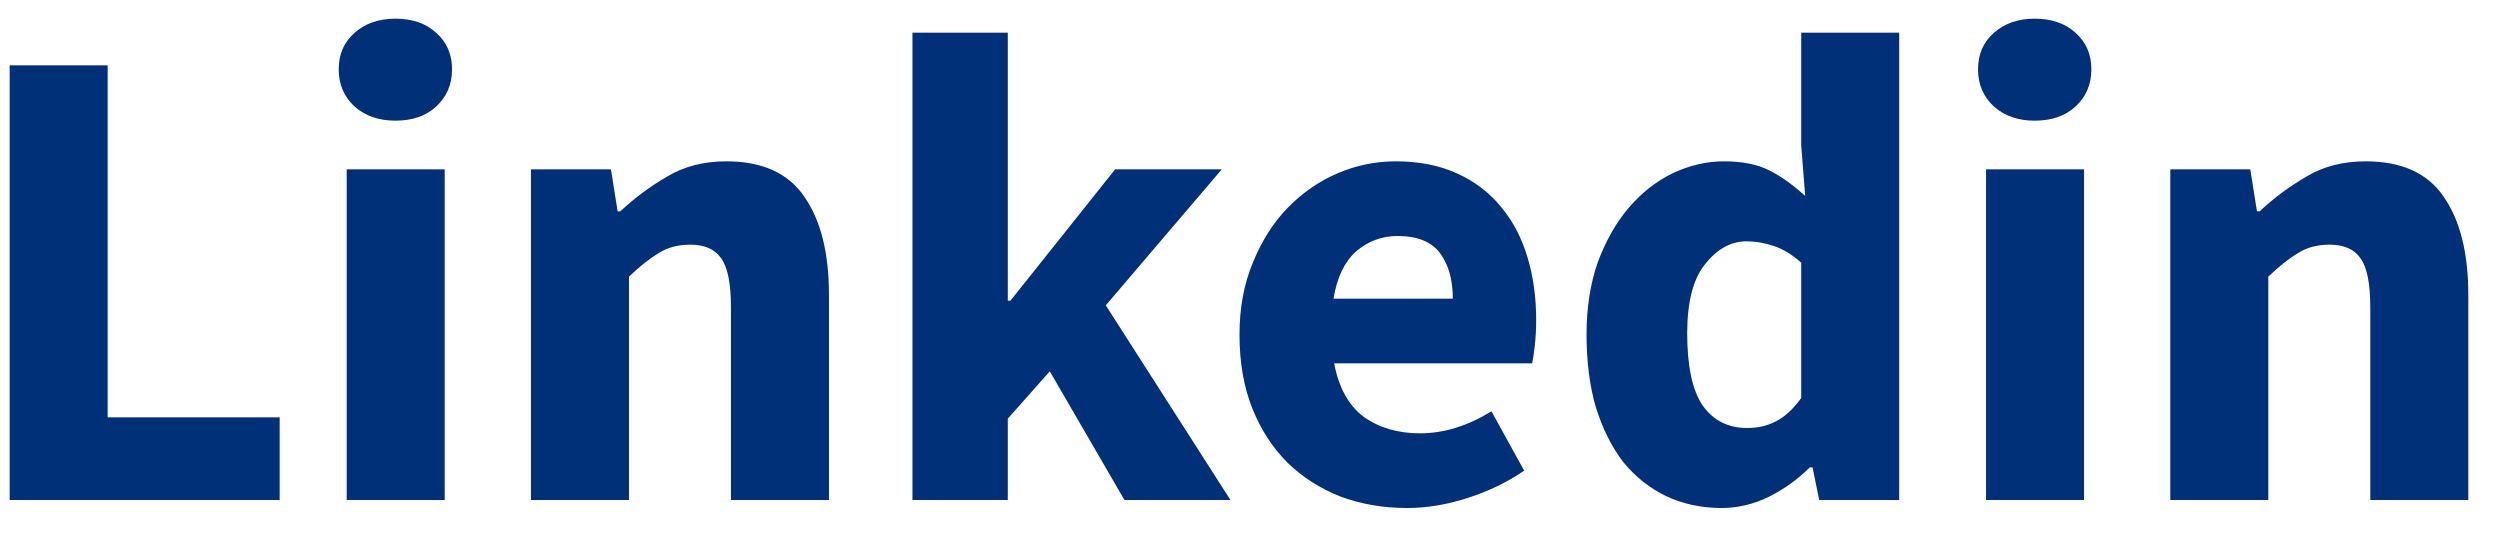 <svg width="60" height="13" viewBox="0 0 60 13" fill="none" xmlns="http://www.w3.org/2000/svg">
  <path d="M0.232 12V1.568H2.584V10.016H6.712V12H0.232ZM8.321 12V4.064H10.673V12H8.321ZM9.489 2.896C9.095 2.896 8.769 2.784 8.513 2.56C8.257 2.325 8.129 2.027 8.129 1.664C8.129 1.301 8.257 1.008 8.513 0.784C8.769 0.56 9.095 0.448 9.489 0.448C9.895 0.448 10.22 0.56 10.465 0.784C10.721 1.008 10.849 1.301 10.849 1.664C10.849 2.027 10.721 2.325 10.465 2.56C10.22 2.784 9.895 2.896 9.489 2.896ZM12.743 12V4.064H14.663L14.823 5.072H14.887C15.229 4.752 15.602 4.475 16.007 4.24C16.413 3.995 16.887 3.872 17.431 3.872C18.295 3.872 18.919 4.155 19.303 4.72C19.698 5.285 19.895 6.069 19.895 7.072V12H17.543V7.376C17.543 6.8 17.463 6.405 17.303 6.192C17.154 5.979 16.909 5.872 16.567 5.872C16.268 5.872 16.012 5.941 15.799 6.08C15.586 6.208 15.351 6.395 15.095 6.64V12H12.743ZM21.899 12V0.784H24.187V7.216H24.251L26.763 4.064H29.323L26.539 7.328L29.531 12H26.987L25.195 8.912L24.187 10.048V12H21.899ZM33.764 12.192C33.199 12.192 32.67 12.101 32.18 11.92C31.689 11.728 31.262 11.456 30.9 11.104C30.537 10.741 30.255 10.304 30.052 9.792C29.849 9.28 29.748 8.693 29.748 8.032C29.748 7.392 29.855 6.816 30.068 6.304C30.281 5.781 30.558 5.344 30.9 4.992C31.252 4.629 31.652 4.352 32.1 4.16C32.548 3.968 33.012 3.872 33.492 3.872C34.057 3.872 34.548 3.968 34.964 4.16C35.391 4.352 35.742 4.619 36.02 4.96C36.308 5.301 36.521 5.707 36.66 6.176C36.798 6.635 36.868 7.136 36.868 7.68C36.868 7.893 36.857 8.096 36.836 8.288C36.815 8.48 36.793 8.624 36.772 8.72H32.02C32.127 9.296 32.361 9.723 32.724 10C33.097 10.267 33.55 10.4 34.084 10.4C34.649 10.4 35.22 10.224 35.796 9.872L36.58 11.296C36.175 11.573 35.721 11.792 35.22 11.952C34.729 12.112 34.244 12.192 33.764 12.192ZM32.004 7.168H34.868C34.868 6.72 34.767 6.357 34.564 6.08C34.361 5.803 34.02 5.664 33.54 5.664C33.166 5.664 32.836 5.787 32.548 6.032C32.27 6.277 32.089 6.656 32.004 7.168ZM41.325 12.192C40.834 12.192 40.386 12.096 39.981 11.904C39.587 11.712 39.245 11.44 38.957 11.088C38.68 10.725 38.461 10.288 38.301 9.776C38.152 9.264 38.077 8.683 38.077 8.032C38.077 7.381 38.168 6.8 38.349 6.288C38.541 5.776 38.786 5.344 39.085 4.992C39.395 4.629 39.746 4.352 40.141 4.16C40.547 3.968 40.957 3.872 41.373 3.872C41.821 3.872 42.189 3.947 42.477 4.096C42.765 4.245 43.048 4.448 43.325 4.704L43.229 3.488V0.784H45.581V12H43.661L43.501 11.216H43.437C43.16 11.493 42.834 11.728 42.461 11.92C42.088 12.101 41.709 12.192 41.325 12.192ZM41.933 10.272C42.189 10.272 42.419 10.219 42.621 10.112C42.834 10.005 43.037 9.819 43.229 9.552V6.304C43.016 6.112 42.797 5.979 42.573 5.904C42.349 5.829 42.13 5.792 41.917 5.792C41.544 5.792 41.213 5.973 40.925 6.336C40.637 6.688 40.493 7.243 40.493 8C40.493 8.789 40.616 9.365 40.861 9.728C41.117 10.091 41.474 10.272 41.933 10.272ZM47.665 12V4.064H50.017V12H47.665ZM48.833 2.896C48.438 2.896 48.113 2.784 47.857 2.56C47.601 2.325 47.473 2.027 47.473 1.664C47.473 1.301 47.601 1.008 47.857 0.784C48.113 0.56 48.438 0.448 48.833 0.448C49.238 0.448 49.564 0.56 49.809 0.784C50.065 1.008 50.193 1.301 50.193 1.664C50.193 2.027 50.065 2.325 49.809 2.56C49.564 2.784 49.238 2.896 48.833 2.896ZM52.087 12V4.064H54.007L54.167 5.072H54.231C54.572 4.752 54.946 4.475 55.351 4.24C55.756 3.995 56.231 3.872 56.775 3.872C57.639 3.872 58.263 4.155 58.647 4.72C59.041 5.285 59.239 6.069 59.239 7.072V12H56.887V7.376C56.887 6.8 56.807 6.405 56.647 6.192C56.498 5.979 56.252 5.872 55.911 5.872C55.612 5.872 55.356 5.941 55.143 6.08C54.929 6.208 54.695 6.395 54.439 6.64V12H52.087Z" fill="#003078"></path>
</svg>